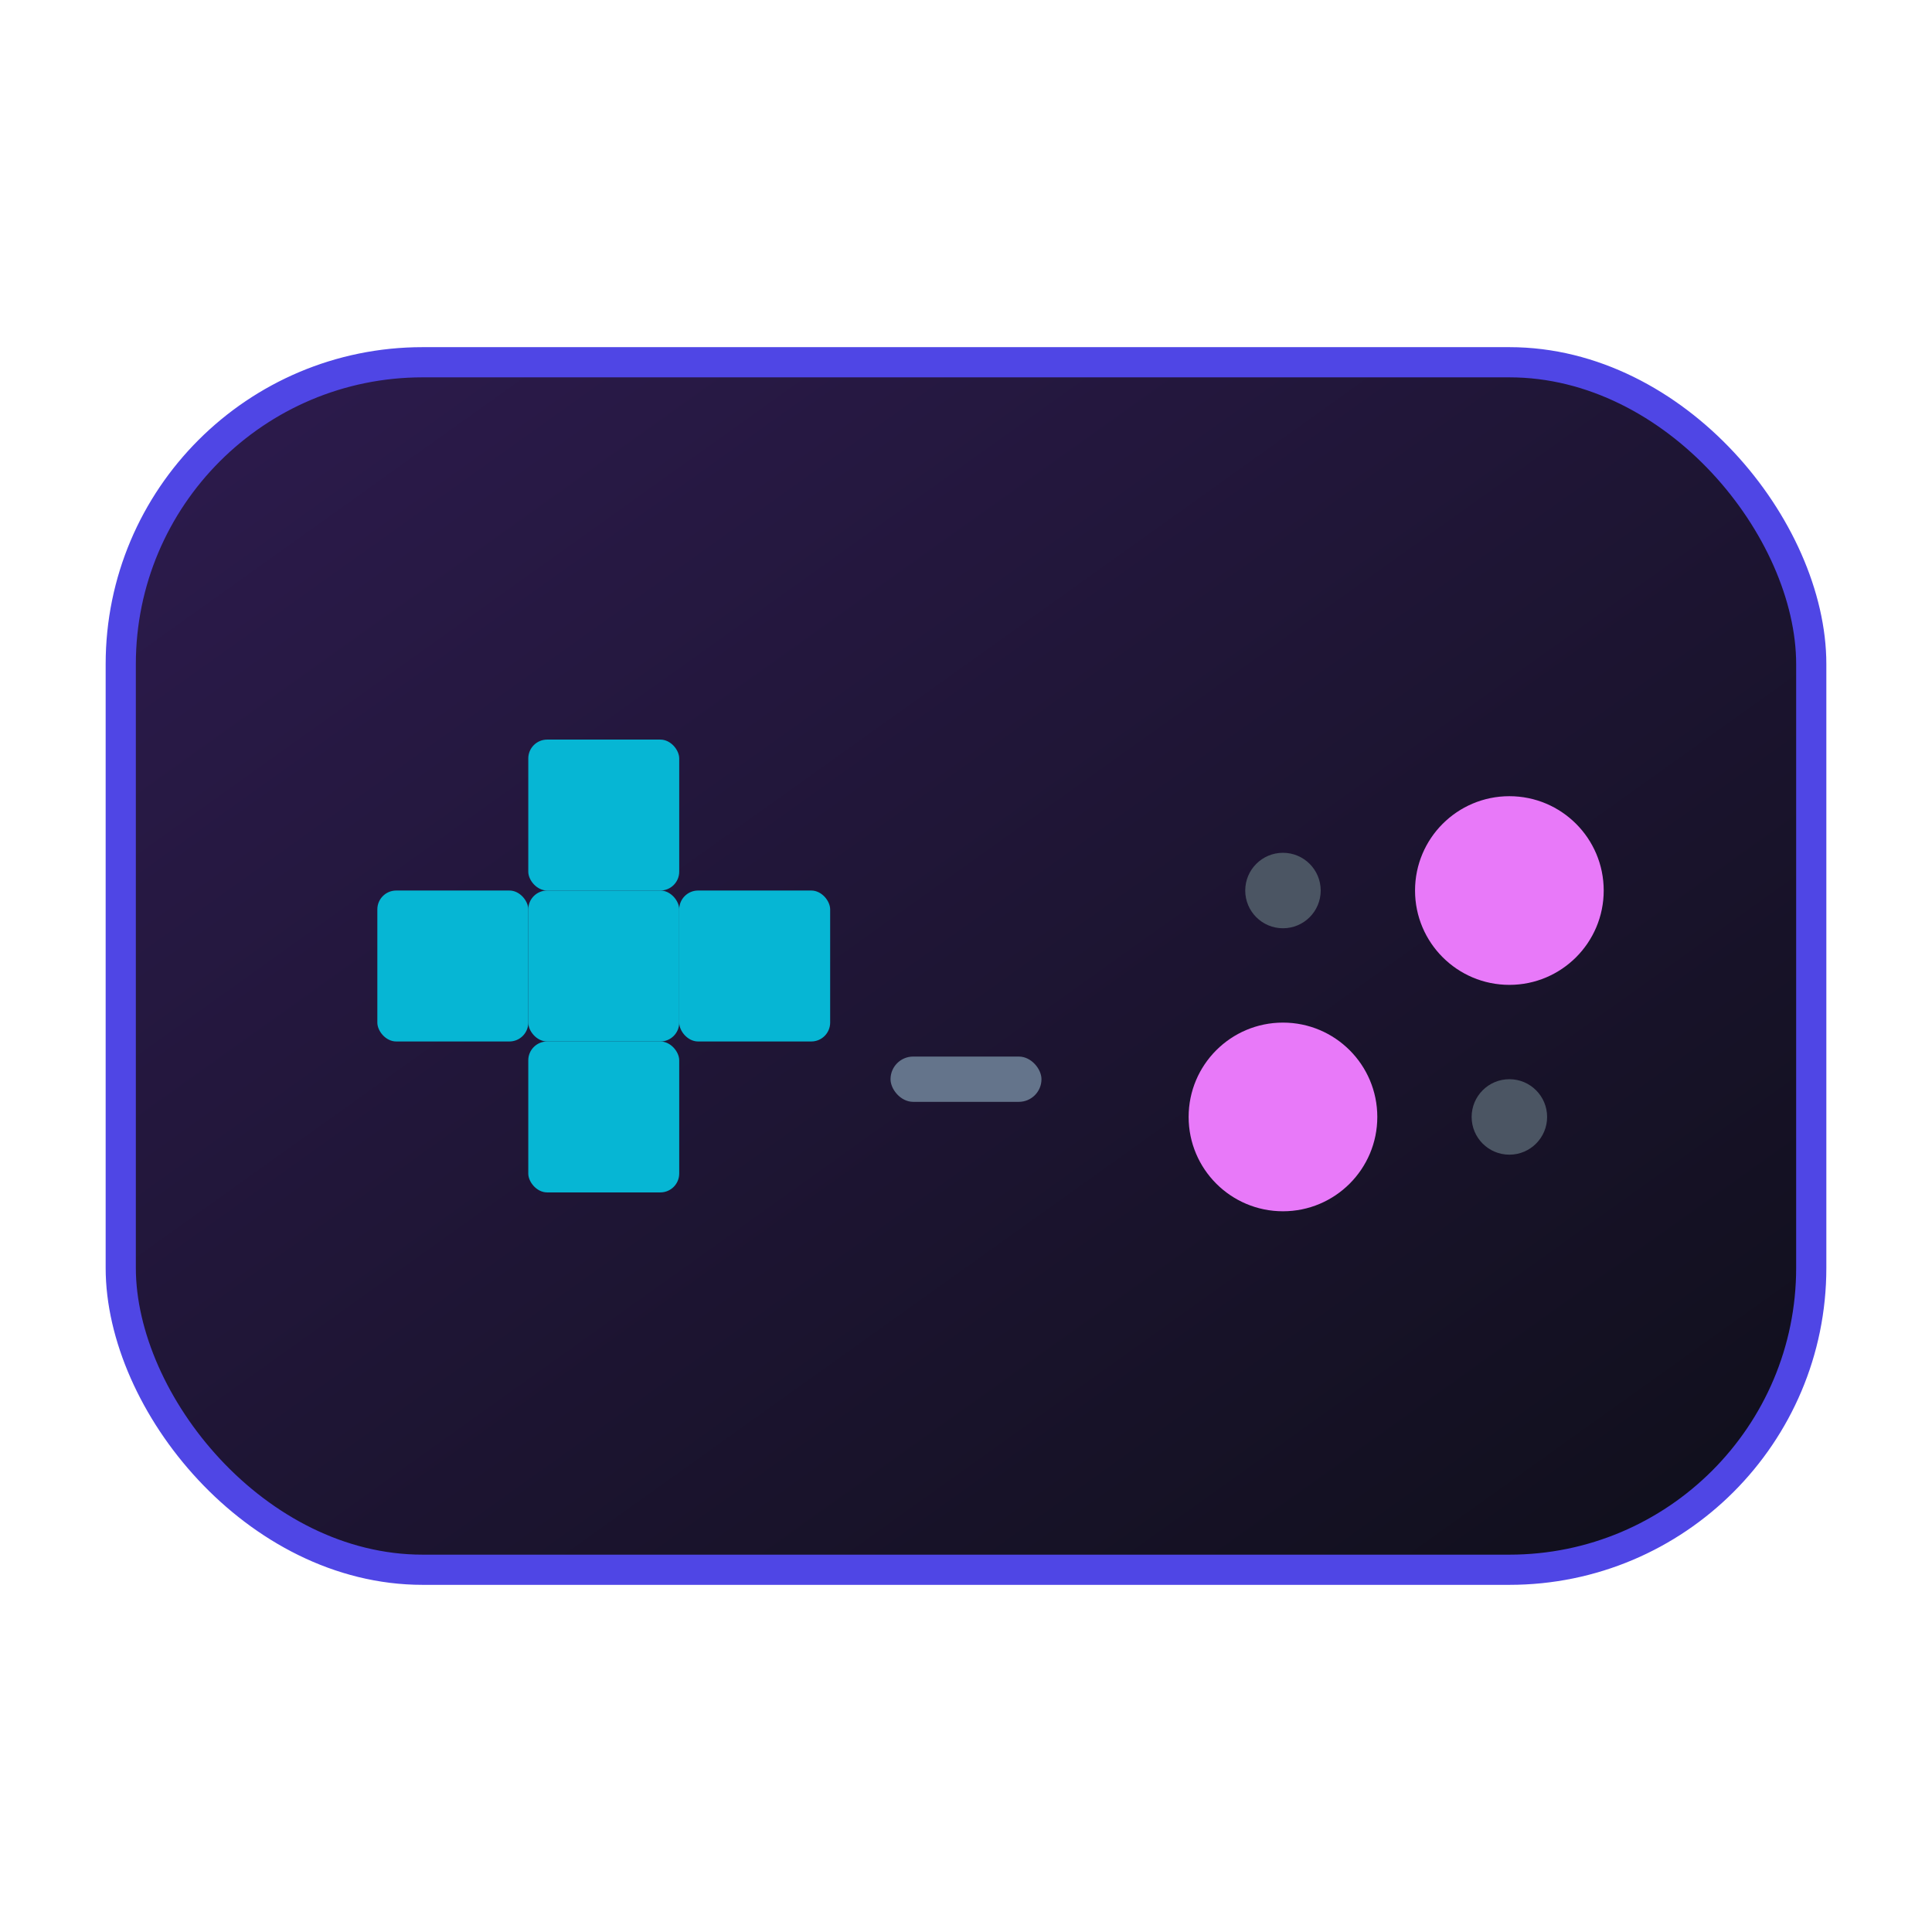 <svg xmlns="http://www.w3.org/2000/svg" viewBox="0 0 512 512">
  <defs>
    <linearGradient id="grad1" x1="0%" y1="0%" x2="100%" y2="100%">
      <stop offset="0%" style="stop-color:#2d1b4e;stop-opacity:1" />
      <stop offset="100%" style="stop-color:#0f0f1a;stop-opacity:1" />
    </linearGradient>
    <filter id="glow">
      <feGaussianBlur stdDeviation="2.5" result="coloredBlur"/>
      <feMerge>
        <feMergeNode in="coloredBlur"/>
        <feMergeNode in="SourceGraphic"/>
      </feMerge>
    </filter>
  </defs>
  
  <!-- Background -->
  <rect x="32" y="96" width="448" height="320" rx="80" fill="url(#grad1)" stroke="#4f46e5" stroke-width="8"/>
  
  <!-- Left Side: D-Pad -->
  <g fill="#06b6d4" filter="url(#glow)">
    <rect x="100" y="236" width="40" height="40" rx="5" />
    <rect x="140" y="236" width="40" height="40" rx="5" />
    <rect x="180" y="236" width="40" height="40" rx="5" />
    <rect x="140" y="196" width="40" height="40" rx="5" />
    <rect x="140" y="276" width="40" height="40" rx="5" />
  </g>

  <!-- Right Side: Buttons -->
  <g filter="url(#glow)">
    <circle cx="340" cy="296" r="25" fill="#e879f9" />
    <circle cx="400" cy="236" r="25" fill="#e879f9" />
    <circle cx="340" cy="236" r="10" fill="#4b5563" />
    <circle cx="400" cy="296" r="10" fill="#4b5563" />
  </g>
  
  <!-- Center: Menu Buttons -->
  <rect x="236" y="280" width="40" height="12" rx="6" fill="#64748b" />
</svg>
